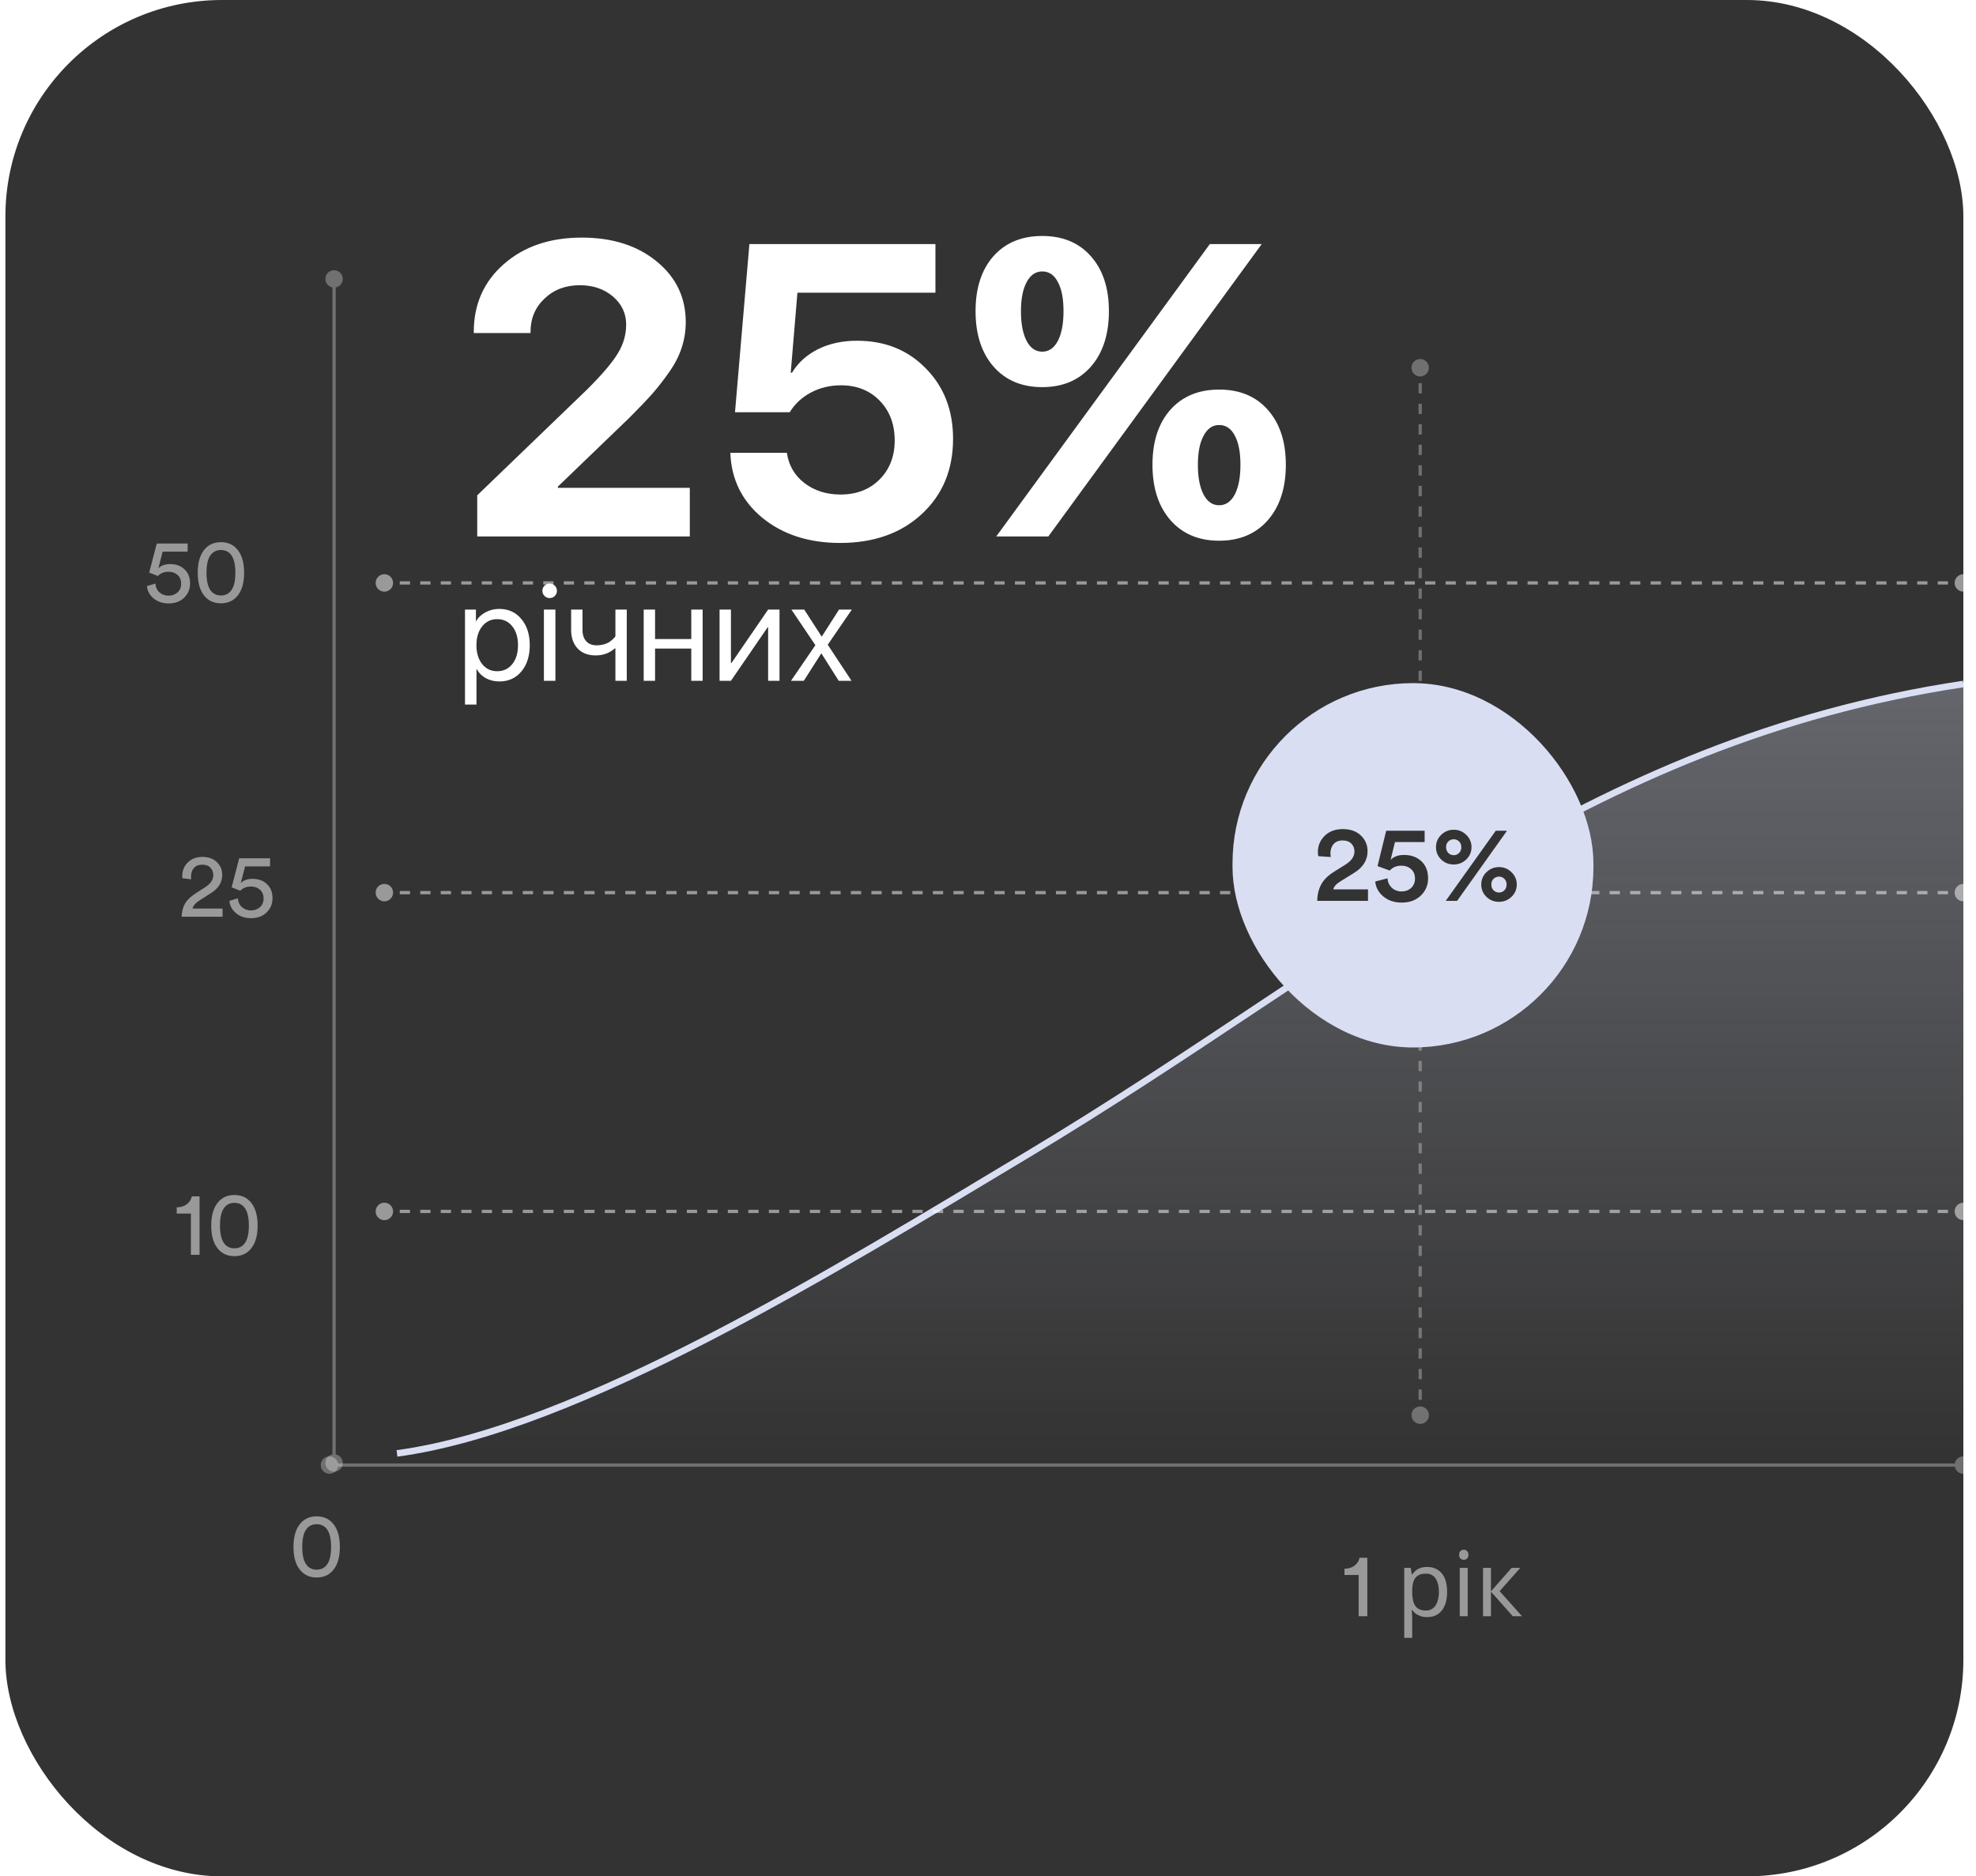 <svg width="219" height="208" viewBox="0 0 219 208" fill="none" xmlns="http://www.w3.org/2000/svg">
<rect x="0.599" width="217" height="208" rx="24" fill="#333333"/>
<path d="M52.508 36.806C52.508 33.736 53.616 31.228 55.832 29.282C58.063 27.32 60.946 26.339 64.48 26.339C67.879 26.339 70.649 27.223 72.79 28.989C74.931 30.741 76.002 32.98 76.002 35.705C76.002 36.679 75.852 37.622 75.553 38.535C75.268 39.434 74.804 40.34 74.16 41.253C73.531 42.152 72.895 42.968 72.251 43.701C71.607 44.42 70.769 45.296 69.735 46.329L61.829 53.944V54.078H76.451V59.469H52.89V54.909L65.108 43.14C66.755 41.493 67.879 40.168 68.478 39.164C69.091 38.161 69.398 37.098 69.398 35.975C69.398 34.747 68.912 33.714 67.939 32.875C66.965 32.037 65.737 31.617 64.255 31.617C62.683 31.617 61.38 32.112 60.347 33.1C59.313 34.073 58.797 35.309 58.797 36.806V36.918H52.508V36.806ZM93.117 60.188C89.643 60.188 86.768 59.259 84.492 57.403C82.231 55.531 81.048 53.127 80.943 50.193H87.21C87.405 51.57 88.049 52.686 89.142 53.539C90.25 54.393 91.59 54.82 93.162 54.82C94.929 54.82 96.367 54.266 97.475 53.157C98.598 52.034 99.159 50.589 99.159 48.822C99.159 47.026 98.605 45.558 97.497 44.42C96.389 43.282 94.959 42.713 93.207 42.713C91.979 42.713 90.864 42.983 89.86 43.522C88.872 44.046 88.093 44.772 87.524 45.7H81.46L83.055 27.058H103.674V32.449H88.378L87.637 41.321H87.772C88.445 40.212 89.404 39.344 90.647 38.715C91.904 38.086 93.349 37.772 94.981 37.772C98.081 37.772 100.627 38.797 102.618 40.849C104.625 42.885 105.628 45.483 105.628 48.643C105.628 52.072 104.467 54.857 102.146 56.998C99.841 59.125 96.831 60.188 93.117 60.188ZM142.509 51.518C142.509 54.093 141.842 56.145 140.51 57.672C139.177 59.184 137.38 59.941 135.119 59.941C132.858 59.941 131.061 59.184 129.729 57.672C128.396 56.145 127.729 54.093 127.729 51.518C127.729 48.957 128.388 46.928 129.706 45.431C131.039 43.934 132.843 43.185 135.119 43.185C137.395 43.185 139.192 43.934 140.51 45.431C141.842 46.928 142.509 48.957 142.509 51.518ZM133.39 54.82C133.809 55.613 134.385 56.01 135.119 56.01C135.853 56.01 136.429 55.613 136.849 54.82C137.268 54.011 137.478 52.91 137.478 51.518C137.478 50.125 137.268 49.047 136.849 48.283C136.444 47.505 135.868 47.115 135.119 47.115C134.385 47.115 133.809 47.512 133.39 48.306C132.97 49.085 132.761 50.163 132.761 51.54C132.761 52.918 132.97 54.011 133.39 54.82ZM122.9 34.492C122.9 37.068 122.234 39.119 120.901 40.647C119.569 42.159 117.772 42.915 115.511 42.915C113.25 42.915 111.453 42.159 110.12 40.647C108.787 39.119 108.121 37.068 108.121 34.492C108.121 31.932 108.78 29.903 110.098 28.405C111.43 26.908 113.235 26.159 115.511 26.159C117.787 26.159 119.584 26.908 120.901 28.405C122.234 29.903 122.9 31.932 122.9 34.492ZM113.781 37.794C114.201 38.588 114.777 38.985 115.511 38.985C116.244 38.985 116.821 38.588 117.24 37.794C117.66 36.986 117.869 35.885 117.869 34.492C117.869 33.1 117.66 32.022 117.24 31.258C116.836 30.479 116.259 30.09 115.511 30.09C114.777 30.09 114.201 30.487 113.781 31.28C113.362 32.059 113.152 33.137 113.152 34.515C113.152 35.892 113.362 36.986 113.781 37.794ZM116.185 59.469H110.412L134.086 27.058H139.836L116.185 59.469ZM55.33 67.5C56.341 67.5 57.156 67.871 57.776 68.614C58.401 69.351 58.714 70.32 58.714 71.521C58.714 72.722 58.404 73.694 57.784 74.436C57.164 75.174 56.355 75.542 55.359 75.542C54.803 75.542 54.305 75.425 53.865 75.191C53.431 74.956 53.089 74.622 52.84 74.187H52.81V78.106H51.536V67.573H52.745V68.855H52.774C53.003 68.445 53.35 68.118 53.814 67.874C54.278 67.625 54.783 67.5 55.33 67.5ZM55.096 74.407C55.794 74.407 56.353 74.146 56.773 73.623C57.198 73.096 57.41 72.395 57.41 71.521C57.41 70.652 57.198 69.954 56.773 69.427C56.353 68.899 55.794 68.635 55.096 68.635C54.417 68.635 53.865 68.902 53.44 69.434C53.016 69.966 52.803 70.662 52.803 71.521C52.803 72.381 53.013 73.076 53.433 73.609C53.858 74.141 54.412 74.407 55.096 74.407ZM60.281 75.469V67.573H61.556V75.469H60.281ZM60.919 66.299C60.699 66.299 60.508 66.221 60.347 66.065C60.191 65.904 60.113 65.713 60.113 65.493C60.113 65.269 60.191 65.078 60.347 64.922C60.508 64.766 60.699 64.688 60.919 64.688C61.143 64.688 61.334 64.766 61.49 64.922C61.646 65.078 61.724 65.269 61.724 65.493C61.724 65.713 61.646 65.904 61.49 66.065C61.334 66.221 61.143 66.299 60.919 66.299ZM69.466 75.469H68.206V71.873H68.147C67.557 72.395 66.849 72.656 66.023 72.656C65.169 72.656 64.5 72.4 64.017 71.888C63.538 71.37 63.299 70.684 63.299 69.829V67.573H64.559V69.829C64.559 70.357 64.695 70.774 64.969 71.082C65.242 71.385 65.626 71.536 66.119 71.536C66.412 71.536 66.685 71.499 66.939 71.426C67.198 71.353 67.41 71.258 67.576 71.14C67.742 71.018 67.872 70.911 67.964 70.818C68.062 70.725 68.143 70.633 68.206 70.54V67.573H69.466V75.469ZM76.614 75.469V71.895H72.601V75.469H71.341V67.573H72.601V70.84H76.614V67.573H77.874V75.469H76.614ZM81.009 75.469H79.749V67.573H81.009V73.499H81.067L85.132 67.573H86.392V75.469H85.132V69.544H85.074L81.009 75.469ZM91.043 72.444H91.014L89.087 75.469H87.666L90.369 71.521L87.71 67.573H89.131L91.058 70.554H91.087L92.991 67.573H94.412L91.739 71.47L94.376 75.469H92.955L91.043 72.444Z" fill="white"/>
<path d="M113.918 127.967C92.212 140.987 64.053 158.417 43.998 161.117H217.599V75.823C175.593 82.141 150.117 106.254 113.918 127.967Z" fill="url(#paint0_linear_480_9521)" fill-opacity="0.3"/>
<path d="M43.998 161.117C64.053 158.417 92.212 140.987 113.918 127.967C150.117 106.254 175.593 82.141 217.599 75.823" stroke="#DADEF2" stroke-width="0.725"/>
<path opacity="0.3" d="M217.598 163.376C218.132 163.376 218.565 162.943 218.565 162.409C218.565 161.875 218.132 161.443 217.598 161.443C217.064 161.443 216.632 161.875 216.632 162.409C216.632 162.943 217.064 163.376 217.598 163.376ZM36.516 163.376C37.05 163.376 37.482 162.943 37.482 162.409C37.482 161.875 37.05 161.443 36.516 161.443C35.982 161.443 35.549 161.875 35.549 162.409C35.549 162.943 35.982 163.376 36.516 163.376ZM217.598 162.228L36.516 162.228L36.516 162.591L217.598 162.591L217.598 162.228Z" fill="white"/>
<path d="M42.599 135.258C43.133 135.258 43.565 134.825 43.565 134.291C43.565 133.757 43.133 133.325 42.599 133.325C42.065 133.325 41.632 133.757 41.632 134.291C41.632 134.825 42.065 135.258 42.599 135.258ZM217.599 135.258C218.133 135.258 218.565 134.825 218.565 134.291C218.565 133.757 218.133 133.325 217.599 133.325C217.065 133.325 216.632 133.757 216.632 134.291C216.632 134.825 217.065 135.258 217.599 135.258ZM42.599 134.473L43.167 134.473L43.167 134.11L42.599 134.11L42.599 134.473ZM44.303 134.473L45.44 134.473L45.44 134.11L44.303 134.11L44.303 134.473ZM46.576 134.473L47.712 134.473L47.712 134.11L46.576 134.11L46.576 134.473ZM48.849 134.473L49.985 134.473L49.985 134.11L48.849 134.11L48.849 134.473ZM51.121 134.473L52.258 134.473L52.258 134.11L51.121 134.11L51.121 134.473ZM53.394 134.473L54.531 134.473L54.531 134.11L53.394 134.11L53.394 134.473ZM55.667 134.473L56.803 134.473L56.803 134.11L55.667 134.11L55.667 134.473ZM57.94 134.473L59.076 134.473L59.076 134.11L57.94 134.11L57.94 134.473ZM60.212 134.473L61.349 134.473L61.349 134.11L60.212 134.11L60.212 134.473ZM62.485 134.473L63.621 134.473L63.621 134.11L62.485 134.11L62.485 134.473ZM64.758 134.473L65.894 134.473L65.894 134.11L64.758 134.11L64.758 134.473ZM67.031 134.473L68.167 134.473L68.167 134.11L67.031 134.11L67.031 134.473ZM69.303 134.473L70.439 134.473L70.439 134.11L69.303 134.11L69.303 134.473ZM71.576 134.473L72.712 134.473L72.712 134.11L71.576 134.11L71.576 134.473ZM73.849 134.473L74.985 134.473L74.985 134.11L73.849 134.11L73.849 134.473ZM76.121 134.473L77.258 134.473L77.258 134.11L76.121 134.11L76.121 134.473ZM78.394 134.473L79.531 134.473L79.531 134.11L78.394 134.11L78.394 134.473ZM80.667 134.473L81.803 134.473L81.803 134.11L80.667 134.11L80.667 134.473ZM82.939 134.473L84.076 134.473L84.076 134.11L82.939 134.11L82.939 134.473ZM85.212 134.473L86.349 134.473L86.349 134.11L85.212 134.11L85.212 134.473ZM87.485 134.473L88.621 134.473L88.621 134.11L87.485 134.11L87.485 134.473ZM89.758 134.473L90.894 134.473L90.894 134.11L89.758 134.11L89.758 134.473ZM92.031 134.473L93.167 134.473L93.167 134.11L92.031 134.11L92.031 134.473ZM94.303 134.473L95.439 134.473L95.439 134.11L94.303 134.11L94.303 134.473ZM96.576 134.473L97.712 134.473L97.712 134.11L96.576 134.11L96.576 134.473ZM98.849 134.473L99.985 134.473L99.985 134.11L98.849 134.11L98.849 134.473ZM101.121 134.473L102.258 134.473L102.258 134.11L101.121 134.11L101.121 134.473ZM103.394 134.473L104.53 134.473L104.53 134.11L103.394 134.11L103.394 134.473ZM105.667 134.473L106.803 134.473L106.803 134.11L105.667 134.11L105.667 134.473ZM107.94 134.473L109.076 134.473L109.076 134.11L107.94 134.11L107.94 134.473ZM110.212 134.473L111.349 134.473L111.349 134.11L110.212 134.11L110.212 134.473ZM112.485 134.473L113.621 134.473L113.621 134.11L112.485 134.11L112.485 134.473ZM114.758 134.473L115.894 134.473L115.894 134.11L114.758 134.11L114.758 134.473ZM117.03 134.473L118.167 134.473L118.167 134.11L117.03 134.11L117.03 134.473ZM119.303 134.473L120.44 134.473L120.44 134.11L119.303 134.11L119.303 134.473ZM121.576 134.473L122.712 134.473L122.712 134.11L121.576 134.11L121.576 134.473ZM123.849 134.473L124.985 134.473L124.985 134.11L123.849 134.11L123.849 134.473ZM126.121 134.473L127.258 134.473L127.258 134.11L126.121 134.11L126.121 134.473ZM128.394 134.473L129.53 134.473L129.53 134.11L128.394 134.11L128.394 134.473ZM130.667 134.473L131.803 134.473L131.803 134.11L130.667 134.11L130.667 134.473ZM132.939 134.473L134.076 134.473L134.076 134.11L132.939 134.11L132.939 134.473ZM135.212 134.473L136.349 134.473L136.349 134.11L135.212 134.11L135.212 134.473ZM137.485 134.473L138.621 134.473L138.621 134.11L137.485 134.11L137.485 134.473ZM139.758 134.473L140.894 134.473L140.894 134.11L139.758 134.11L139.758 134.473ZM142.03 134.473L143.167 134.473L143.167 134.11L142.03 134.11L142.03 134.473ZM144.303 134.473L145.439 134.473L145.439 134.11L144.303 134.11L144.303 134.473ZM146.576 134.473L147.712 134.473L147.712 134.11L146.576 134.11L146.576 134.473ZM148.849 134.473L149.985 134.473L149.985 134.11L148.849 134.11L148.849 134.473ZM151.121 134.473L152.258 134.473L152.258 134.11L151.121 134.11L151.121 134.473ZM153.394 134.473L154.53 134.473L154.53 134.11L153.394 134.11L153.394 134.473ZM155.667 134.473L156.803 134.473L156.803 134.11L155.667 134.11L155.667 134.473ZM157.939 134.473L159.076 134.473L159.076 134.11L157.939 134.11L157.939 134.473ZM160.212 134.473L161.348 134.473L161.348 134.11L160.212 134.11L160.212 134.473ZM162.485 134.473L163.621 134.473L163.621 134.11L162.485 134.11L162.485 134.473ZM164.758 134.473L165.894 134.473L165.894 134.11L164.758 134.11L164.758 134.473ZM167.03 134.473L168.167 134.473L168.167 134.11L167.03 134.11L167.03 134.473ZM169.303 134.473L170.439 134.473L170.439 134.11L169.303 134.11L169.303 134.473ZM171.576 134.473L172.712 134.473L172.712 134.11L171.576 134.11L171.576 134.473ZM173.848 134.473L174.985 134.473L174.985 134.11L173.848 134.11L173.848 134.473ZM176.121 134.473L177.258 134.473L177.258 134.11L176.121 134.11L176.121 134.473ZM178.394 134.473L179.53 134.473L179.53 134.11L178.394 134.11L178.394 134.473ZM180.667 134.473L181.803 134.473L181.803 134.11L180.667 134.11L180.667 134.473ZM182.939 134.473L184.076 134.473L184.076 134.11L182.939 134.11L182.939 134.473ZM185.212 134.473L186.349 134.473L186.349 134.11L185.212 134.11L185.212 134.473ZM187.485 134.473L188.621 134.473L188.621 134.11L187.485 134.11L187.485 134.473ZM189.758 134.473L190.894 134.473L190.894 134.11L189.758 134.11L189.758 134.473ZM192.03 134.473L193.167 134.473L193.167 134.11L192.03 134.11L192.03 134.473ZM194.303 134.473L195.439 134.473L195.439 134.11L194.303 134.11L194.303 134.473ZM196.576 134.473L197.712 134.473L197.712 134.11L196.576 134.11L196.576 134.473ZM198.849 134.473L199.985 134.473L199.985 134.11L198.849 134.11L198.849 134.473ZM201.121 134.473L202.258 134.473L202.258 134.11L201.121 134.11L201.121 134.473ZM203.394 134.473L204.53 134.473L204.53 134.11L203.394 134.11L203.394 134.473ZM205.667 134.473L206.803 134.473L206.803 134.11L205.667 134.11L205.667 134.473ZM207.939 134.473L209.076 134.473L209.076 134.11L207.939 134.11L207.939 134.473ZM210.212 134.473L211.349 134.473L211.349 134.11L210.212 134.11L210.212 134.473ZM212.485 134.473L213.621 134.473L213.621 134.11L212.485 134.11L212.485 134.473ZM214.758 134.473L215.894 134.473L215.894 134.11L214.758 134.11L214.758 134.473ZM217.03 134.473L217.599 134.473L217.599 134.11L217.03 134.11L217.03 134.473Z" fill="white" fill-opacity="0.5"/>
<path d="M158.366 156.877C158.366 156.343 157.933 155.91 157.399 155.91C156.866 155.91 156.433 156.343 156.433 156.877C156.433 157.411 156.866 157.844 157.399 157.844C157.933 157.844 158.366 157.411 158.366 156.877ZM158.366 40.766C158.366 40.233 157.933 39.8 157.399 39.8C156.866 39.8 156.433 40.233 156.433 40.766C156.433 41.3 156.866 41.733 157.399 41.733C157.933 41.733 158.366 41.3 158.366 40.766ZM157.581 156.877L157.581 156.308L157.218 156.308L157.218 156.877L157.581 156.877ZM157.581 155.169L157.581 154.031L157.218 154.031L157.218 155.169L157.581 155.169ZM157.581 152.893L157.581 151.754L157.218 151.754L157.218 152.893L157.581 152.893ZM157.581 150.616L157.581 149.478L157.218 149.478L157.218 150.616L157.581 150.616ZM157.581 148.339L157.581 147.201L157.218 147.201L157.218 148.339L157.581 148.339ZM157.581 146.063L157.581 144.924L157.218 144.924L157.218 146.063L157.581 146.063ZM157.581 143.786L157.581 142.648L157.218 142.648L157.218 143.786L157.581 143.786ZM157.581 141.509L157.581 140.371L157.218 140.371L157.218 141.509L157.581 141.509ZM157.581 139.233L157.581 138.094L157.218 138.094L157.218 139.233L157.581 139.233ZM157.581 136.956L157.581 135.818L157.218 135.818L157.218 136.956L157.581 136.956ZM157.581 134.679L157.581 133.541L157.218 133.541L157.218 134.679L157.581 134.679ZM157.581 132.403L157.581 131.264L157.218 131.264L157.218 132.403L157.581 132.403ZM157.581 130.126L157.581 128.988L157.218 128.988L157.218 130.126L157.581 130.126ZM157.581 127.849L157.581 126.711L157.218 126.711L157.218 127.849L157.581 127.849ZM157.581 125.573L157.581 124.434L157.218 124.434L157.218 125.573L157.581 125.573ZM157.581 123.296L157.581 122.158L157.218 122.158L157.218 123.296L157.581 123.296ZM157.581 121.019L157.581 119.881L157.218 119.881L157.218 121.019L157.581 121.019ZM157.581 118.743L157.581 117.604L157.218 117.604L157.218 118.743L157.581 118.743ZM157.581 116.466L157.581 115.328L157.218 115.328L157.218 116.466L157.581 116.466ZM157.581 114.189L157.581 113.051L157.218 113.051L157.218 114.189L157.581 114.189ZM157.581 111.913L157.581 110.774L157.218 110.774L157.218 111.913L157.581 111.913ZM157.581 109.636L157.581 108.498L157.218 108.498L157.218 109.636L157.581 109.636ZM157.581 107.359L157.581 106.221L157.218 106.221L157.218 107.359L157.581 107.359ZM157.581 105.083L157.581 103.944L157.218 103.944L157.218 105.083L157.581 105.083ZM157.581 102.806L157.581 101.668L157.218 101.668L157.218 102.806L157.581 102.806ZM157.581 100.529L157.581 99.391L157.218 99.391L157.218 100.529L157.581 100.529ZM157.581 98.252L157.581 97.114L157.218 97.114L157.218 98.252L157.581 98.252ZM157.581 95.976L157.581 94.838L157.218 94.838L157.218 95.976L157.581 95.976ZM157.581 93.699L157.581 92.561L157.218 92.561L157.218 93.699L157.581 93.699ZM157.581 91.422L157.581 90.284L157.218 90.284L157.218 91.422L157.581 91.422ZM157.581 89.146L157.581 88.007L157.218 88.007L157.218 89.146L157.581 89.146ZM157.581 86.869L157.581 85.731L157.218 85.731L157.218 86.869L157.581 86.869ZM157.581 84.592L157.581 83.454L157.218 83.454L157.218 84.592L157.581 84.592ZM157.581 82.316L157.581 81.177L157.218 81.177L157.218 82.316L157.581 82.316ZM157.581 80.039L157.581 78.901L157.218 78.901L157.218 80.039L157.581 80.039ZM157.581 77.762L157.581 76.624L157.218 76.624L157.218 77.762L157.581 77.762ZM157.581 75.486L157.581 74.347L157.218 74.347L157.218 75.486L157.581 75.486ZM157.581 73.209L157.581 72.071L157.218 72.071L157.218 73.209L157.581 73.209ZM157.581 70.932L157.581 69.794L157.218 69.794L157.218 70.932L157.581 70.932ZM157.581 68.656L157.581 67.517L157.218 67.517L157.218 68.656L157.581 68.656ZM157.581 66.379L157.581 65.241L157.218 65.241L157.218 66.379L157.581 66.379ZM157.581 64.102L157.581 62.964L157.218 62.964L157.218 64.102L157.581 64.102ZM157.581 61.826L157.581 60.687L157.218 60.687L157.218 61.826L157.581 61.826ZM157.581 59.549L157.581 58.411L157.218 58.411L157.218 59.549L157.581 59.549ZM157.581 57.272L157.581 56.134L157.218 56.134L157.218 57.272L157.581 57.272ZM157.581 54.996L157.581 53.857L157.218 53.857L157.218 54.996L157.581 54.996ZM157.581 52.719L157.581 51.581L157.218 51.581L157.218 52.719L157.581 52.719ZM157.581 50.442L157.581 49.304L157.218 49.304L157.218 50.442L157.581 50.442ZM157.581 48.166L157.581 47.027L157.218 47.027L157.218 48.166L157.581 48.166ZM157.581 45.889L157.581 44.751L157.218 44.751L157.218 45.889L157.581 45.889ZM157.581 43.612L157.581 42.474L157.218 42.474L157.218 43.612L157.581 43.612ZM157.581 41.336L157.581 40.766L157.218 40.766L157.218 41.336L157.581 41.336Z" fill="white" fill-opacity="0.3"/>
<path d="M42.599 65.588C43.133 65.588 43.565 65.155 43.565 64.621C43.565 64.087 43.133 63.654 42.599 63.654C42.065 63.654 41.632 64.087 41.632 64.621C41.632 65.155 42.065 65.588 42.599 65.588ZM217.599 65.588C218.133 65.588 218.565 65.155 218.565 64.621C218.565 64.087 218.133 63.654 217.599 63.654C217.065 63.654 216.632 64.087 216.632 64.621C216.632 65.155 217.065 65.588 217.599 65.588ZM42.599 64.802L43.167 64.802L43.167 64.44L42.599 64.44L42.599 64.802ZM44.303 64.802L45.44 64.802L45.44 64.44L44.303 64.44L44.303 64.802ZM46.576 64.802L47.712 64.802L47.712 64.44L46.576 64.44L46.576 64.802ZM48.849 64.802L49.985 64.802L49.985 64.44L48.849 64.44L48.849 64.802ZM51.121 64.802L52.258 64.802L52.258 64.44L51.121 64.44L51.121 64.802ZM53.394 64.802L54.531 64.802L54.531 64.44L53.394 64.44L53.394 64.802ZM55.667 64.802L56.803 64.802L56.803 64.44L55.667 64.44L55.667 64.802ZM57.94 64.802L59.076 64.802L59.076 64.44L57.94 64.44L57.94 64.802ZM60.212 64.802L61.349 64.802L61.349 64.44L60.212 64.44L60.212 64.802ZM62.485 64.802L63.621 64.802L63.621 64.44L62.485 64.44L62.485 64.802ZM64.758 64.802L65.894 64.802L65.894 64.44L64.758 64.44L64.758 64.802ZM67.031 64.802L68.167 64.802L68.167 64.44L67.031 64.44L67.031 64.802ZM69.303 64.802L70.439 64.802L70.439 64.44L69.303 64.44L69.303 64.802ZM71.576 64.802L72.712 64.802L72.712 64.44L71.576 64.44L71.576 64.802ZM73.849 64.802L74.985 64.802L74.985 64.44L73.849 64.44L73.849 64.802ZM76.121 64.802L77.258 64.802L77.258 64.44L76.121 64.44L76.121 64.802ZM78.394 64.802L79.531 64.802L79.531 64.44L78.394 64.44L78.394 64.802ZM80.667 64.802L81.803 64.802L81.803 64.44L80.667 64.44L80.667 64.802ZM82.939 64.802L84.076 64.802L84.076 64.44L82.939 64.44L82.939 64.802ZM85.212 64.802L86.349 64.802L86.349 64.44L85.212 64.44L85.212 64.802ZM87.485 64.802L88.621 64.802L88.621 64.44L87.485 64.44L87.485 64.802ZM89.758 64.802L90.894 64.802L90.894 64.44L89.758 64.44L89.758 64.802ZM92.031 64.802L93.167 64.802L93.167 64.44L92.031 64.44L92.031 64.802ZM94.303 64.802L95.44 64.802L95.44 64.44L94.303 64.44L94.303 64.802ZM96.576 64.802L97.712 64.802L97.712 64.44L96.576 64.44L96.576 64.802ZM98.849 64.802L99.985 64.802L99.985 64.44L98.849 64.44L98.849 64.802ZM101.121 64.802L102.258 64.802L102.258 64.44L101.121 64.44L101.121 64.802ZM103.394 64.802L104.53 64.802L104.53 64.44L103.394 64.44L103.394 64.802ZM105.667 64.802L106.803 64.802L106.803 64.44L105.667 64.44L105.667 64.802ZM107.94 64.802L109.076 64.802L109.076 64.44L107.94 64.44L107.94 64.802ZM110.212 64.802L111.349 64.802L111.349 64.44L110.212 64.44L110.212 64.802ZM112.485 64.802L113.621 64.802L113.621 64.44L112.485 64.44L112.485 64.802ZM114.758 64.802L115.894 64.802L115.894 64.44L114.758 64.44L114.758 64.802ZM117.03 64.802L118.167 64.802L118.167 64.44L117.03 64.44L117.03 64.802ZM119.303 64.802L120.44 64.802L120.44 64.44L119.303 64.44L119.303 64.802ZM121.576 64.802L122.712 64.802L122.712 64.44L121.576 64.44L121.576 64.802ZM123.849 64.802L124.985 64.802L124.985 64.44L123.849 64.44L123.849 64.802ZM126.121 64.802L127.258 64.802L127.258 64.44L126.121 64.44L126.121 64.802ZM128.394 64.802L129.53 64.802L129.53 64.44L128.394 64.44L128.394 64.802ZM130.667 64.802L131.803 64.802L131.803 64.44L130.667 64.44L130.667 64.802ZM132.939 64.802L134.076 64.802L134.076 64.44L132.939 64.44L132.939 64.802ZM135.212 64.802L136.349 64.802L136.349 64.44L135.212 64.44L135.212 64.802ZM137.485 64.802L138.621 64.802L138.621 64.44L137.485 64.44L137.485 64.802ZM139.758 64.802L140.894 64.802L140.894 64.44L139.758 64.44L139.758 64.802ZM142.03 64.802L143.167 64.802L143.167 64.44L142.03 64.44L142.03 64.802ZM144.303 64.802L145.439 64.802L145.439 64.44L144.303 64.44L144.303 64.802ZM146.576 64.802L147.712 64.802L147.712 64.44L146.576 64.44L146.576 64.802ZM148.849 64.802L149.985 64.802L149.985 64.44L148.849 64.44L148.849 64.802ZM151.121 64.802L152.258 64.802L152.258 64.44L151.121 64.44L151.121 64.802ZM153.394 64.802L154.53 64.802L154.53 64.44L153.394 64.44L153.394 64.802ZM155.667 64.802L156.803 64.802L156.803 64.44L155.667 64.44L155.667 64.802ZM157.939 64.802L159.076 64.802L159.076 64.44L157.939 64.44L157.939 64.802ZM160.212 64.802L161.348 64.802L161.348 64.44L160.212 64.44L160.212 64.802ZM162.485 64.802L163.621 64.802L163.621 64.44L162.485 64.44L162.485 64.802ZM164.758 64.802L165.894 64.802L165.894 64.44L164.758 64.44L164.758 64.802ZM167.03 64.802L168.167 64.802L168.167 64.44L167.03 64.44L167.03 64.802ZM169.303 64.802L170.439 64.802L170.439 64.44L169.303 64.44L169.303 64.802ZM171.576 64.802L172.712 64.802L172.712 64.44L171.576 64.44L171.576 64.802ZM173.848 64.802L174.985 64.802L174.985 64.44L173.848 64.44L173.848 64.802ZM176.121 64.802L177.258 64.802L177.258 64.44L176.121 64.44L176.121 64.802ZM178.394 64.802L179.53 64.802L179.53 64.44L178.394 64.44L178.394 64.802ZM180.667 64.802L181.803 64.802L181.803 64.44L180.667 64.44L180.667 64.802ZM182.939 64.802L184.076 64.802L184.076 64.44L182.939 64.44L182.939 64.802ZM185.212 64.802L186.349 64.802L186.349 64.44L185.212 64.44L185.212 64.802ZM187.485 64.802L188.621 64.802L188.621 64.44L187.485 64.44L187.485 64.802ZM189.758 64.802L190.894 64.802L190.894 64.44L189.758 64.44L189.758 64.802ZM192.03 64.802L193.167 64.802L193.167 64.44L192.03 64.44L192.03 64.802ZM194.303 64.802L195.439 64.802L195.439 64.44L194.303 64.44L194.303 64.802ZM196.576 64.802L197.712 64.802L197.712 64.44L196.576 64.44L196.576 64.802ZM198.849 64.802L199.985 64.802L199.985 64.44L198.849 64.44L198.849 64.802ZM201.121 64.802L202.258 64.802L202.258 64.44L201.121 64.44L201.121 64.802ZM203.394 64.802L204.53 64.802L204.53 64.44L203.394 64.44L203.394 64.802ZM205.667 64.802L206.803 64.802L206.803 64.44L205.667 64.44L205.667 64.802ZM207.94 64.802L209.076 64.802L209.076 64.44L207.94 64.44L207.94 64.802ZM210.212 64.802L211.349 64.802L211.349 64.44L210.212 64.44L210.212 64.802ZM212.485 64.802L213.621 64.802L213.621 64.44L212.485 64.44L212.485 64.802ZM214.758 64.802L215.894 64.802L215.894 64.44L214.758 64.44L214.758 64.802ZM217.03 64.802L217.599 64.802L217.599 64.44L217.03 64.44L217.03 64.802Z" fill="white" fill-opacity="0.5"/>
<path d="M42.599 99.918C43.133 99.918 43.565 99.485 43.565 98.951C43.565 98.418 43.133 97.985 42.599 97.985C42.065 97.985 41.632 98.418 41.632 98.951C41.632 99.485 42.065 99.918 42.599 99.918ZM217.599 99.918C218.133 99.918 218.565 99.485 218.565 98.951C218.565 98.418 218.133 97.985 217.599 97.985C217.065 97.985 216.632 98.418 216.632 98.951C216.632 99.485 217.065 99.918 217.599 99.918ZM42.599 99.133L43.167 99.133L43.167 98.77L42.599 98.77L42.599 99.133ZM44.303 99.133L45.44 99.133L45.44 98.77L44.303 98.77L44.303 99.133ZM46.576 99.133L47.712 99.133L47.712 98.77L46.576 98.77L46.576 99.133ZM48.849 99.133L49.985 99.133L49.985 98.77L48.849 98.77L48.849 99.133ZM51.121 99.133L52.258 99.133L52.258 98.77L51.121 98.77L51.121 99.133ZM53.394 99.133L54.531 99.133L54.531 98.77L53.394 98.77L53.394 99.133ZM55.667 99.133L56.803 99.133L56.803 98.77L55.667 98.77L55.667 99.133ZM57.94 99.133L59.076 99.133L59.076 98.77L57.94 98.77L57.94 99.133ZM60.212 99.133L61.349 99.133L61.349 98.77L60.212 98.77L60.212 99.133ZM62.485 99.133L63.621 99.133L63.621 98.77L62.485 98.77L62.485 99.133ZM64.758 99.133L65.894 99.133L65.894 98.77L64.758 98.77L64.758 99.133ZM67.031 99.133L68.167 99.133L68.167 98.77L67.031 98.77L67.031 99.133ZM69.303 99.133L70.439 99.133L70.439 98.77L69.303 98.77L69.303 99.133ZM71.576 99.133L72.712 99.133L72.712 98.77L71.576 98.77L71.576 99.133ZM73.849 99.133L74.985 99.133L74.985 98.77L73.849 98.77L73.849 99.133ZM76.121 99.133L77.258 99.133L77.258 98.77L76.121 98.77L76.121 99.133ZM78.394 99.133L79.531 99.133L79.531 98.77L78.394 98.77L78.394 99.133ZM80.667 99.133L81.803 99.133L81.803 98.77L80.667 98.77L80.667 99.133ZM82.939 99.133L84.076 99.133L84.076 98.77L82.939 98.77L82.939 99.133ZM85.212 99.133L86.349 99.133L86.349 98.77L85.212 98.77L85.212 99.133ZM87.485 99.133L88.621 99.133L88.621 98.77L87.485 98.77L87.485 99.133ZM89.758 99.133L90.894 99.133L90.894 98.77L89.758 98.77L89.758 99.133ZM92.031 99.133L93.167 99.133L93.167 98.77L92.031 98.77L92.031 99.133ZM94.303 99.133L95.439 99.133L95.439 98.77L94.303 98.77L94.303 99.133ZM96.576 99.133L97.712 99.133L97.712 98.77L96.576 98.77L96.576 99.133ZM98.849 99.133L99.985 99.133L99.985 98.77L98.849 98.77L98.849 99.133ZM101.121 99.133L102.258 99.133L102.258 98.77L101.121 98.77L101.121 99.133ZM103.394 99.133L104.53 99.133L104.53 98.77L103.394 98.77L103.394 99.133ZM105.667 99.133L106.803 99.133L106.803 98.77L105.667 98.77L105.667 99.133ZM107.94 99.133L109.076 99.133L109.076 98.77L107.94 98.77L107.94 99.133ZM110.212 99.133L111.349 99.133L111.349 98.77L110.212 98.77L110.212 99.133ZM112.485 99.133L113.621 99.133L113.621 98.77L112.485 98.77L112.485 99.133ZM114.758 99.133L115.894 99.133L115.894 98.77L114.758 98.77L114.758 99.133ZM117.03 99.133L118.167 99.133L118.167 98.77L117.03 98.77L117.03 99.133ZM119.303 99.133L120.44 99.133L120.44 98.77L119.303 98.77L119.303 99.133ZM121.576 99.133L122.712 99.133L122.712 98.77L121.576 98.77L121.576 99.133ZM123.849 99.133L124.985 99.133L124.985 98.77L123.849 98.77L123.849 99.133ZM126.121 99.133L127.258 99.133L127.258 98.77L126.121 98.77L126.121 99.133ZM128.394 99.133L129.53 99.133L129.53 98.77L128.394 98.77L128.394 99.133ZM130.667 99.133L131.803 99.133L131.803 98.77L130.667 98.77L130.667 99.133ZM132.939 99.133L134.076 99.133L134.076 98.77L132.939 98.77L132.939 99.133ZM135.212 99.133L136.349 99.133L136.349 98.77L135.212 98.77L135.212 99.133ZM137.485 99.133L138.621 99.133L138.621 98.77L137.485 98.77L137.485 99.133ZM139.758 99.133L140.894 99.133L140.894 98.77L139.758 98.77L139.758 99.133ZM142.03 99.133L143.167 99.133L143.167 98.77L142.03 98.77L142.03 99.133ZM144.303 99.133L145.439 99.133L145.439 98.77L144.303 98.77L144.303 99.133ZM146.576 99.133L147.712 99.133L147.712 98.77L146.576 98.77L146.576 99.133ZM148.849 99.133L149.985 99.133L149.985 98.77L148.849 98.77L148.849 99.133ZM151.121 99.133L152.258 99.133L152.258 98.77L151.121 98.77L151.121 99.133ZM153.394 99.133L154.53 99.133L154.53 98.77L153.394 98.77L153.394 99.133ZM155.667 99.133L156.803 99.133L156.803 98.77L155.667 98.77L155.667 99.133ZM157.939 99.133L159.076 99.133L159.076 98.77L157.939 98.77L157.939 99.133ZM160.212 99.133L161.348 99.133L161.348 98.77L160.212 98.77L160.212 99.133ZM162.485 99.133L163.621 99.133L163.621 98.77L162.485 98.77L162.485 99.133ZM164.758 99.133L165.894 99.133L165.894 98.77L164.758 98.77L164.758 99.133ZM167.03 99.133L168.167 99.133L168.167 98.77L167.03 98.77L167.03 99.133ZM169.303 99.133L170.439 99.133L170.439 98.77L169.303 98.77L169.303 99.133ZM171.576 99.133L172.712 99.133L172.712 98.77L171.576 98.77L171.576 99.133ZM173.848 99.133L174.985 99.133L174.985 98.77L173.848 98.77L173.848 99.133ZM176.121 99.133L177.258 99.133L177.258 98.77L176.121 98.77L176.121 99.133ZM178.394 99.133L179.53 99.133L179.53 98.77L178.394 98.77L178.394 99.133ZM180.667 99.133L181.803 99.133L181.803 98.77L180.667 98.77L180.667 99.133ZM182.939 99.133L184.076 99.133L184.076 98.77L182.939 98.77L182.939 99.133ZM185.212 99.133L186.349 99.133L186.349 98.77L185.212 98.77L185.212 99.133ZM187.485 99.133L188.621 99.133L188.621 98.77L187.485 98.77L187.485 99.133ZM189.758 99.133L190.894 99.133L190.894 98.77L189.758 98.77L189.758 99.133ZM192.03 99.133L193.167 99.133L193.167 98.77L192.03 98.77L192.03 99.133ZM194.303 99.133L195.439 99.133L195.439 98.77L194.303 98.77L194.303 99.133ZM196.576 99.133L197.712 99.133L197.712 98.77L196.576 98.77L196.576 99.133ZM198.849 99.133L199.985 99.133L199.985 98.77L198.849 98.77L198.849 99.133ZM201.121 99.133L202.258 99.133L202.258 98.77L201.121 98.77L201.121 99.133ZM203.394 99.133L204.53 99.133L204.53 98.77L203.394 98.77L203.394 99.133ZM205.667 99.133L206.803 99.133L206.803 98.77L205.667 98.77L205.667 99.133ZM207.939 99.133L209.076 99.133L209.076 98.77L207.939 98.77L207.939 99.133ZM210.212 99.133L211.349 99.133L211.349 98.77L210.212 98.77L210.212 99.133ZM212.485 99.133L213.621 99.133L213.621 98.77L212.485 98.77L212.485 99.133ZM214.758 99.133L215.894 99.133L215.894 98.77L214.758 98.77L214.758 99.133ZM217.03 99.133L217.599 99.133L217.599 98.77L217.03 98.77L217.03 99.133Z" fill="white" fill-opacity="0.5"/>
<path opacity="0.3" d="M37.992 30.919C37.992 30.386 37.56 29.953 37.026 29.953C36.492 29.953 36.059 30.386 36.059 30.919C36.059 31.453 36.492 31.886 37.026 31.886C37.56 31.886 37.992 31.453 37.992 30.919ZM37.992 162.177C37.992 161.643 37.56 161.21 37.026 161.21C36.492 161.21 36.059 161.643 36.059 162.177C36.059 162.711 36.492 163.144 37.026 163.144C37.56 163.144 37.992 162.711 37.992 162.177ZM36.845 30.919L36.844 162.177L37.207 162.177L37.207 30.919L36.845 30.919Z" fill="white"/>
<path opacity="0.5" d="M34.066 169.384C33.686 169.784 33.496 170.484 33.496 171.484C33.496 172.484 33.686 173.184 34.066 173.584C34.333 173.864 34.676 174.004 35.096 174.004C35.516 174.004 35.859 173.864 36.126 173.584C36.506 173.184 36.696 172.484 36.696 171.484C36.696 170.484 36.506 169.784 36.126 169.384C35.859 169.104 35.516 168.964 35.096 168.964C34.676 168.964 34.333 169.104 34.066 169.384ZM33.106 173.834C32.719 173.26 32.526 172.477 32.526 171.484C32.526 170.49 32.719 169.707 33.106 169.134C33.566 168.44 34.229 168.094 35.096 168.094C35.962 168.094 36.626 168.44 37.086 169.134C37.472 169.707 37.666 170.49 37.666 171.484C37.666 172.477 37.472 173.26 37.086 173.834C36.626 174.527 35.962 174.874 35.096 174.874C34.229 174.874 33.566 174.527 33.106 173.834Z" fill="white"/>
<path opacity="0.5" d="M22.117 139.101H21.157V134.531H19.587V133.841C20.027 133.834 20.397 133.721 20.697 133.501C20.997 133.274 21.184 132.981 21.257 132.621H22.117V139.101ZM24.951 133.761C24.571 134.161 24.381 134.861 24.381 135.861C24.381 136.861 24.571 137.561 24.951 137.961C25.218 138.241 25.561 138.381 25.981 138.381C26.401 138.381 26.745 138.241 27.011 137.961C27.391 137.561 27.581 136.861 27.581 135.861C27.581 134.861 27.391 134.161 27.011 133.761C26.745 133.481 26.401 133.341 25.981 133.341C25.561 133.341 25.218 133.481 24.951 133.761ZM23.991 138.211C23.605 137.638 23.411 136.854 23.411 135.861C23.411 134.868 23.605 134.084 23.991 133.511C24.451 132.818 25.115 132.471 25.981 132.471C26.848 132.471 27.511 132.818 27.971 133.511C28.358 134.084 28.551 134.868 28.551 135.861C28.551 136.854 28.358 137.638 27.971 138.211C27.511 138.904 26.848 139.251 25.981 139.251C25.115 139.251 24.451 138.904 23.991 138.211Z" fill="white"/>
<path opacity="0.5" d="M21.189 97.474L20.209 97.354C20.202 97.294 20.199 97.207 20.199 97.094C20.199 96.514 20.402 96.02 20.809 95.614C21.216 95.2 21.759 94.994 22.439 94.994C23.112 94.994 23.646 95.187 24.039 95.574C24.432 95.954 24.629 96.424 24.629 96.984C24.629 97.804 24.222 98.47 23.409 98.984L22.129 99.804C21.669 100.097 21.406 100.4 21.339 100.714H24.669V101.624H20.129C20.142 101.077 20.266 100.597 20.499 100.184C20.739 99.77 21.129 99.39 21.669 99.044L22.749 98.344C23.342 97.964 23.639 97.514 23.639 96.994C23.639 96.674 23.532 96.404 23.319 96.184C23.106 95.964 22.806 95.854 22.419 95.854C22.012 95.854 21.702 95.977 21.489 96.224C21.276 96.47 21.169 96.79 21.169 97.184C21.169 97.244 21.176 97.34 21.189 97.474ZM25.422 99.864L26.362 99.584C26.389 99.984 26.535 100.307 26.802 100.554C27.075 100.8 27.415 100.924 27.822 100.924C28.215 100.924 28.545 100.804 28.812 100.564C29.079 100.324 29.212 100.007 29.212 99.614C29.212 99.187 29.079 98.857 28.812 98.624C28.545 98.39 28.212 98.274 27.812 98.274C27.325 98.274 26.932 98.43 26.632 98.744C26.539 98.71 26.385 98.65 26.172 98.564C25.959 98.477 25.792 98.41 25.672 98.364L26.512 95.144H29.932V96.044H27.162L26.682 97.904C26.969 97.584 27.409 97.424 28.002 97.424C28.649 97.424 29.175 97.617 29.582 98.004C29.995 98.39 30.202 98.914 30.202 99.574C30.202 100.2 29.982 100.727 29.542 101.154C29.102 101.574 28.529 101.784 27.822 101.784C27.155 101.784 26.599 101.597 26.152 101.224C25.712 100.85 25.469 100.397 25.422 99.864Z" fill="white"/>
<path opacity="0.5" d="M151.538 179.164H150.578V174.594H149.008V173.904C149.448 173.897 149.818 173.784 150.118 173.564C150.418 173.337 150.604 173.044 150.678 172.684H151.538V179.164ZM158.183 173.704C158.843 173.704 159.373 173.934 159.773 174.394C160.18 174.854 160.383 175.547 160.383 176.474C160.383 177.08 160.29 177.594 160.103 178.014C159.923 178.427 159.667 178.74 159.333 178.954C159.007 179.16 158.62 179.264 158.173 179.264C157.9 179.264 157.657 179.227 157.443 179.154C157.23 179.08 157.047 178.987 156.893 178.874C156.747 178.754 156.62 178.624 156.513 178.484H156.453C156.467 178.597 156.48 178.74 156.493 178.914C156.507 179.087 156.513 179.237 156.513 179.364V181.564H155.633V173.804H156.353L156.473 174.534H156.513C156.62 174.38 156.747 174.24 156.893 174.114C157.047 173.987 157.227 173.887 157.433 173.814C157.647 173.74 157.897 173.704 158.183 173.704ZM158.023 174.444C157.663 174.444 157.373 174.514 157.153 174.654C156.933 174.787 156.773 174.99 156.673 175.264C156.573 175.537 156.52 175.884 156.513 176.304V176.474C156.513 176.914 156.56 177.287 156.653 177.594C156.747 177.9 156.903 178.134 157.123 178.294C157.35 178.454 157.657 178.534 158.043 178.534C158.37 178.534 158.637 178.444 158.843 178.264C159.057 178.084 159.213 177.84 159.313 177.534C159.42 177.22 159.473 176.864 159.473 176.464C159.473 175.85 159.353 175.36 159.113 174.994C158.88 174.627 158.517 174.444 158.023 174.444ZM162.666 173.804V179.164H161.786V173.804H162.666ZM162.236 171.794C162.369 171.794 162.486 171.84 162.586 171.934C162.692 172.02 162.746 172.16 162.746 172.354C162.746 172.54 162.692 172.68 162.586 172.774C162.486 172.867 162.369 172.914 162.236 172.914C162.089 172.914 161.966 172.867 161.866 172.774C161.766 172.68 161.716 172.54 161.716 172.354C161.716 172.16 161.766 172.02 161.866 171.934C161.966 171.84 162.089 171.794 162.236 171.794ZM167.534 173.804H168.494L166.204 176.384L168.684 179.164H167.664L165.244 176.444V179.164H164.364V173.804H165.244V176.404L167.534 173.804Z" fill="white"/>
<path opacity="0.5" d="M16.286 64.971L17.226 64.691C17.253 65.091 17.399 65.414 17.666 65.661C17.939 65.907 18.279 66.031 18.686 66.031C19.079 66.031 19.41 65.911 19.676 65.671C19.943 65.431 20.076 65.114 20.076 64.721C20.076 64.294 19.943 63.964 19.676 63.731C19.41 63.497 19.076 63.381 18.676 63.381C18.189 63.381 17.796 63.537 17.496 63.851C17.403 63.817 17.25 63.757 17.036 63.671C16.823 63.584 16.656 63.517 16.536 63.471L17.376 60.251H20.796V61.151H18.026L17.546 63.011C17.833 62.691 18.273 62.531 18.866 62.531C19.513 62.531 20.04 62.724 20.446 63.111C20.86 63.497 21.066 64.021 21.066 64.681C21.066 65.307 20.846 65.834 20.406 66.261C19.966 66.681 19.393 66.891 18.686 66.891C18.02 66.891 17.463 66.704 17.016 66.331C16.576 65.957 16.333 65.504 16.286 64.971ZM23.455 61.391C23.075 61.791 22.885 62.491 22.885 63.491C22.885 64.491 23.075 65.191 23.455 65.591C23.721 65.871 24.065 66.011 24.485 66.011C24.905 66.011 25.248 65.871 25.515 65.591C25.895 65.191 26.085 64.491 26.085 63.491C26.085 62.491 25.895 61.791 25.515 61.391C25.248 61.111 24.905 60.971 24.485 60.971C24.065 60.971 23.721 61.111 23.455 61.391ZM22.495 65.841C22.108 65.267 21.915 64.484 21.915 63.491C21.915 62.497 22.108 61.714 22.495 61.141C22.955 60.447 23.618 60.101 24.485 60.101C25.351 60.101 26.015 60.447 26.475 61.141C26.861 61.714 27.055 62.497 27.055 63.491C27.055 64.484 26.861 65.267 26.475 65.841C26.015 66.534 25.351 66.881 24.485 66.881C23.618 66.881 22.955 66.534 22.495 65.841Z" fill="white"/>
<g filter="url(#filter0_d_480_9521)">
<rect x="136.599" y="75.728" width="40" height="40.388" rx="20" fill="#DADEF2"/>
</g>
<path d="M147.487 95.004L146.095 94.908C146.071 94.692 146.059 94.544 146.059 94.464C146.059 93.76 146.307 93.16 146.803 92.664C147.307 92.16 147.983 91.908 148.831 91.908C149.663 91.908 150.327 92.144 150.823 92.616C151.319 93.088 151.567 93.668 151.567 94.356C151.567 95.348 151.067 96.152 150.067 96.768L148.555 97.704C148.115 97.968 147.851 98.264 147.763 98.592H151.615V99.864H145.987C146.003 99.168 146.151 98.56 146.431 98.04C146.711 97.52 147.179 97.056 147.835 96.648L149.119 95.844C149.783 95.428 150.115 94.94 150.115 94.38C150.115 94.036 149.999 93.748 149.767 93.516C149.543 93.284 149.223 93.168 148.807 93.168C148.367 93.168 148.031 93.304 147.799 93.576C147.567 93.84 147.451 94.184 147.451 94.608L147.487 95.004ZM152.42 97.716L153.776 97.368C153.808 97.792 153.968 98.14 154.256 98.412C154.544 98.684 154.908 98.82 155.348 98.82C155.764 98.82 156.112 98.692 156.392 98.436C156.68 98.172 156.824 97.828 156.824 97.404C156.824 96.948 156.68 96.596 156.392 96.348C156.104 96.092 155.748 95.964 155.324 95.964C154.78 95.964 154.348 96.144 154.028 96.504L152.672 96.012L153.632 92.088L157.892 92.088V93.348L154.604 93.348L154.124 95.316C154.468 94.956 154.964 94.776 155.612 94.776C156.404 94.776 157.044 95.008 157.532 95.472C158.028 95.936 158.276 96.568 158.276 97.368C158.276 98.12 158.008 98.756 157.472 99.276C156.936 99.796 156.228 100.056 155.348 100.056C154.532 100.056 153.852 99.828 153.308 99.372C152.764 98.908 152.468 98.356 152.42 97.716ZM160.507 93.288C160.347 93.448 160.267 93.656 160.267 93.912C160.267 94.168 160.347 94.38 160.507 94.548C160.675 94.716 160.879 94.8 161.119 94.8C161.359 94.8 161.559 94.716 161.719 94.548C161.879 94.38 161.959 94.168 161.959 93.912C161.959 93.656 161.879 93.448 161.719 93.288C161.559 93.12 161.359 93.036 161.119 93.036C160.879 93.036 160.675 93.12 160.507 93.288ZM159.727 95.28C159.343 94.904 159.151 94.448 159.151 93.912C159.151 93.376 159.343 92.92 159.727 92.544C160.119 92.168 160.583 91.98 161.119 91.98C161.655 91.98 162.115 92.168 162.499 92.544C162.891 92.92 163.087 93.376 163.087 93.912C163.087 94.448 162.891 94.904 162.499 95.28C162.115 95.648 161.651 95.832 161.107 95.832C160.571 95.832 160.111 95.648 159.727 95.28ZM165.523 97.428C165.363 97.588 165.283 97.796 165.283 98.052C165.283 98.308 165.363 98.52 165.523 98.688C165.691 98.856 165.895 98.94 166.135 98.94C166.375 98.94 166.575 98.856 166.735 98.688C166.895 98.52 166.975 98.308 166.975 98.052C166.975 97.796 166.895 97.588 166.735 97.428C166.575 97.26 166.375 97.176 166.135 97.176C165.895 97.176 165.691 97.26 165.523 97.428ZM164.743 99.42C164.359 99.044 164.167 98.588 164.167 98.052C164.167 97.516 164.359 97.06 164.743 96.684C165.135 96.308 165.599 96.12 166.135 96.12C166.671 96.12 167.131 96.308 167.515 96.684C167.907 97.06 168.103 97.516 168.103 98.052C168.103 98.588 167.907 99.044 167.515 99.42C167.131 99.788 166.667 99.972 166.123 99.972C165.587 99.972 165.127 99.788 164.743 99.42ZM161.491 99.864H160.231L165.775 92.088H167.023L161.491 99.864Z" fill="#333333"/>
<defs>
<filter id="filter0_d_480_9521" x="129.757" y="68.887" width="53.682" height="54.071" filterUnits="userSpaceOnUse" color-interpolation-filters="sRGB">
<feFlood flood-opacity="0" result="BackgroundImageFix"/>
<feColorMatrix in="SourceAlpha" type="matrix" values="0 0 0 0 0 0 0 0 0 0 0 0 0 0 0 0 0 0 127 0" result="hardAlpha"/>
<feOffset/>
<feGaussianBlur stdDeviation="3.421"/>
<feComposite in2="hardAlpha" operator="out"/>
<feColorMatrix type="matrix" values="0 0 0 0 0.2 0 0 0 0 0.2 0 0 0 0 0.2 0 0 0 0.1 0"/>
<feBlend mode="normal" in2="BackgroundImageFix" result="effect1_dropShadow_480_9521"/>
<feBlend mode="normal" in="SourceGraphic" in2="effect1_dropShadow_480_9521" result="shape"/>
</filter>
<linearGradient id="paint0_linear_480_9521" x1="130.799" y1="75.823" x2="130.799" y2="161.117" gradientUnits="userSpaceOnUse">
<stop stop-color="#DADEF2"/>
<stop offset="1" stop-color="#DADEF2" stop-opacity="0"/>
</linearGradient>
</defs>
</svg>

